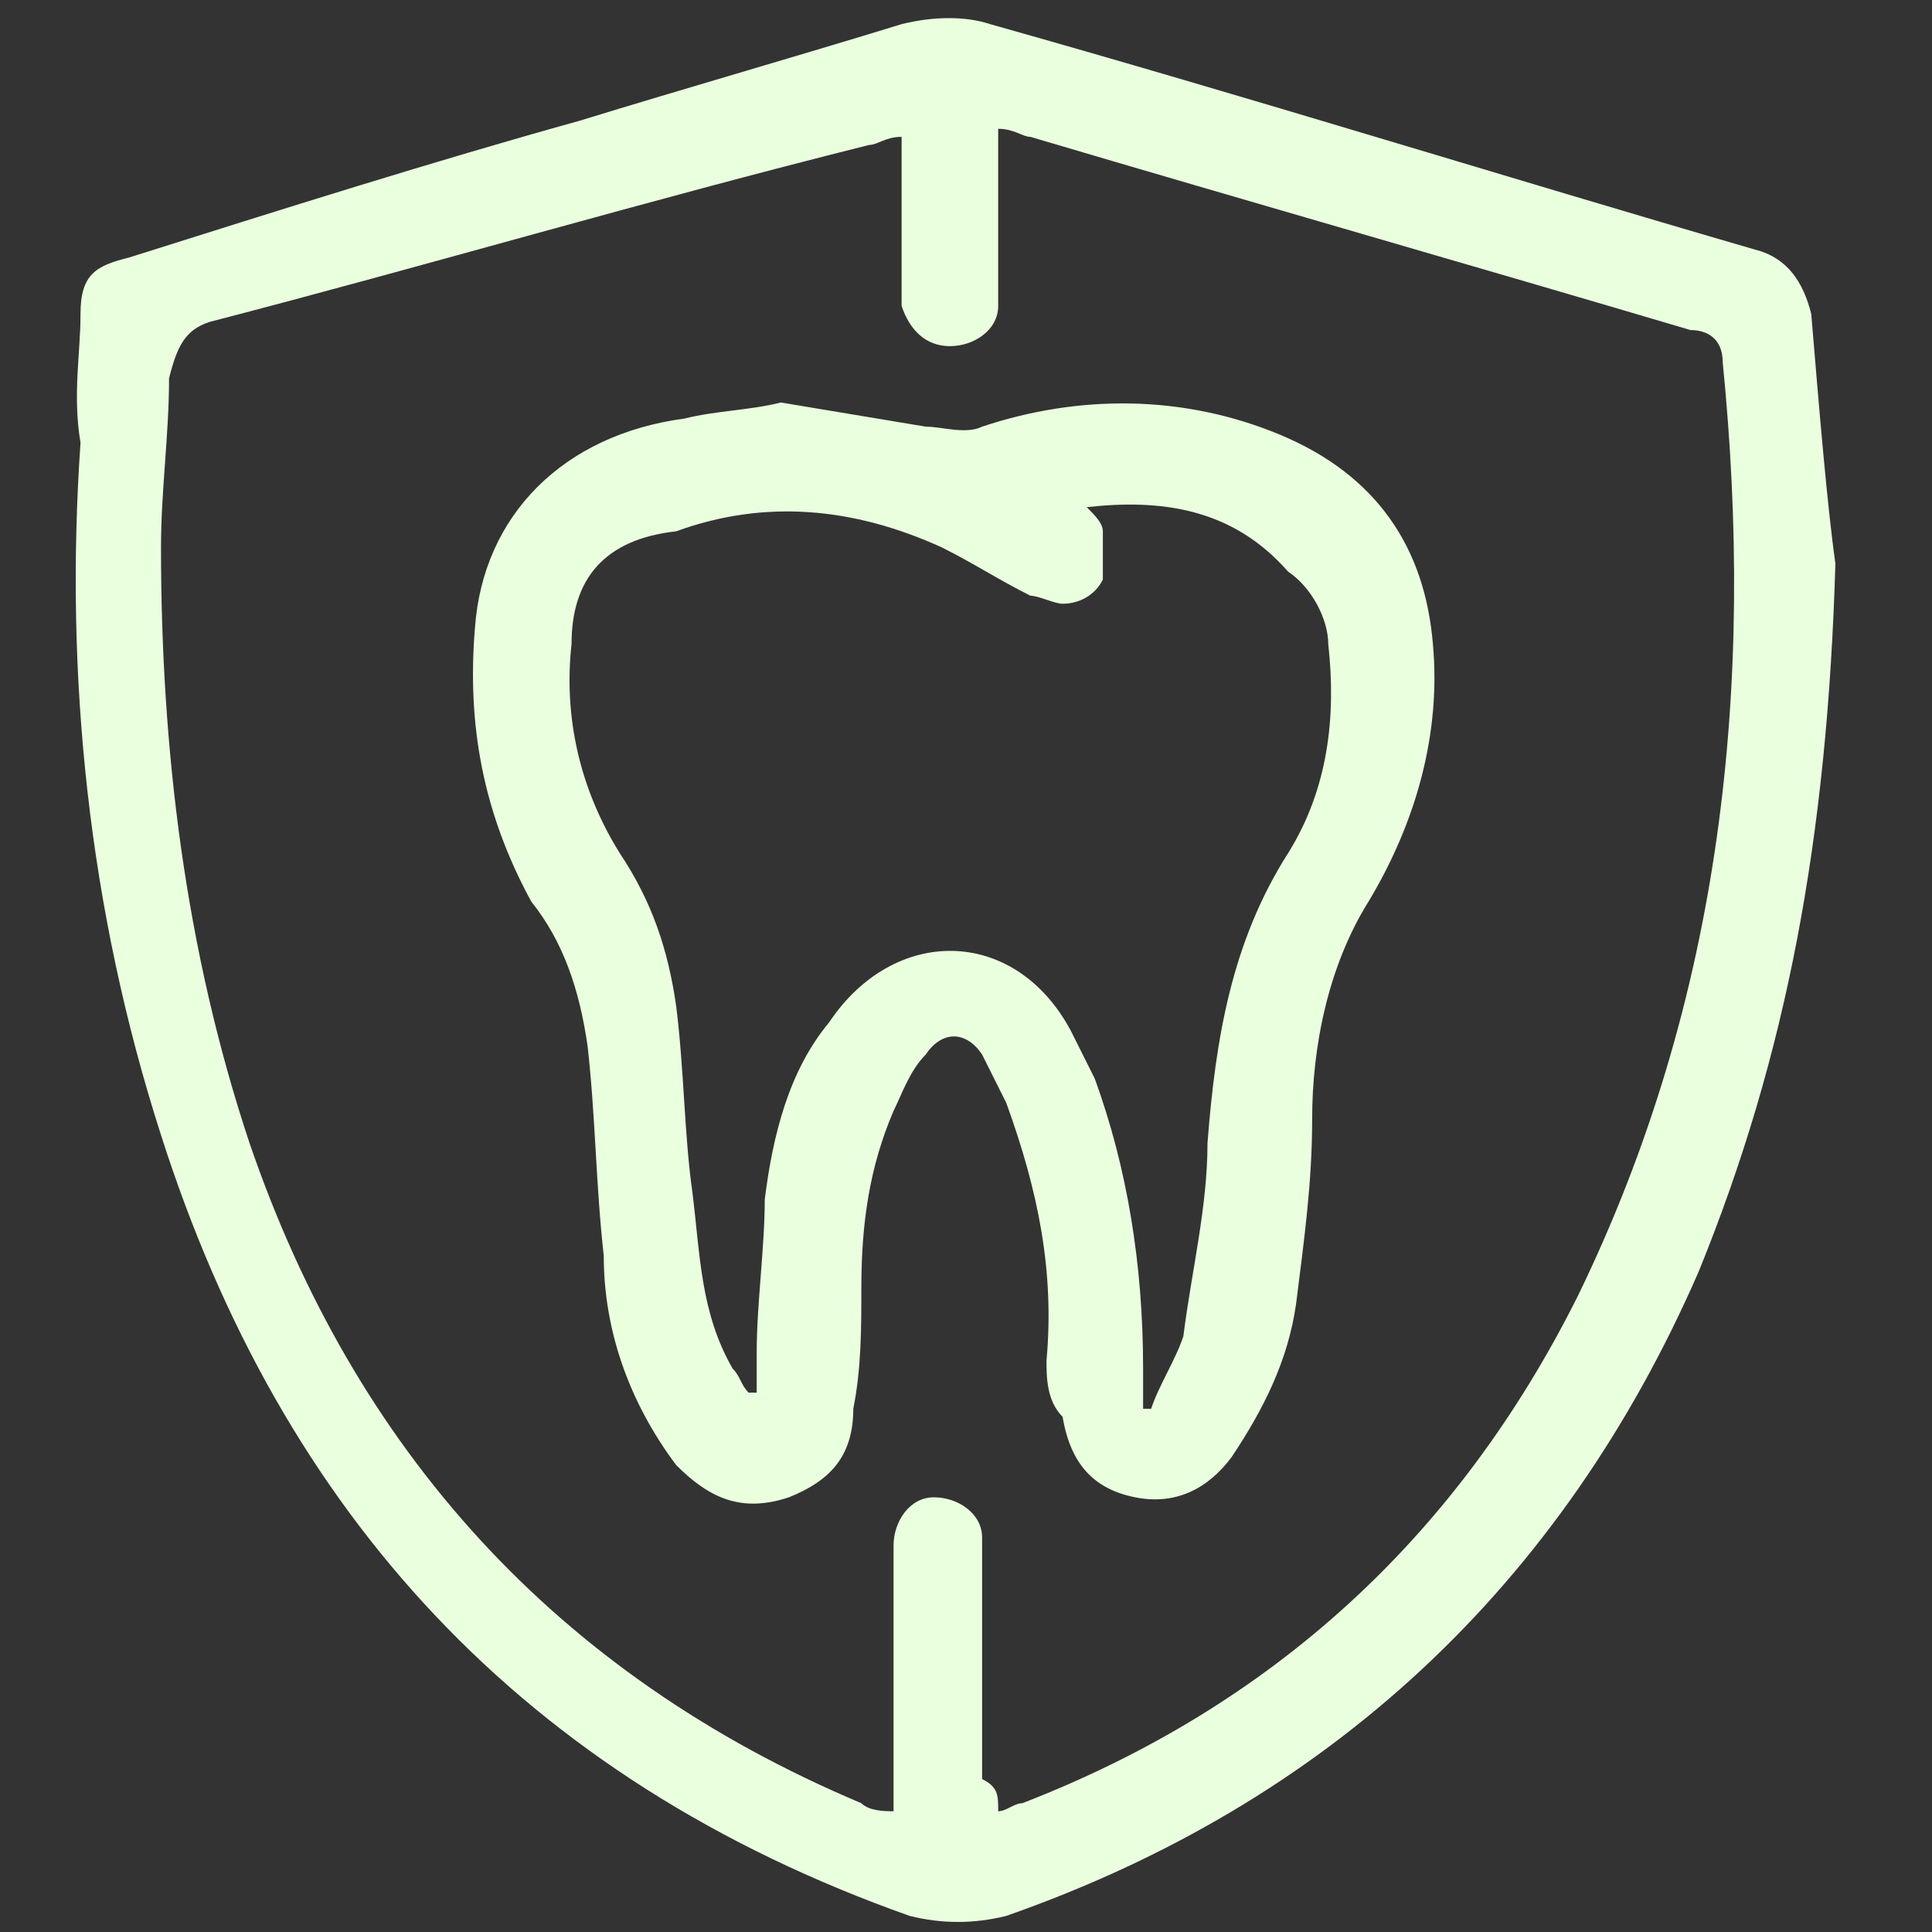 <?xml version="1.0" encoding="utf-8"?>
<!-- Generator: Adobe Illustrator 24.1.0, SVG Export Plug-In . SVG Version: 6.00 Build 0)  -->
<svg version="1.1" id="图层_1" xmlns="http://www.w3.org/2000/svg" xmlns:xlink="http://www.w3.org/1999/xlink" x="0px" y="0px"
	 viewBox="0 0 24 24" style="enable-background:new 0 0 24 24;" xml:space="preserve">
<rect x="0" y="0" width="24" height="24" fill="#333333" stroke="none"/>
<style type="text/css">
	.st0{fill:#E9FFDE;}
</style>
<g>
	<g>
		<path class="st0" d="M-34.2-16.3c-1.1,0.8-2.4,1.2-3.7,1.2c-1.1,0-2-0.3-2.9-1c-0.6-0.5-1-1.1-1.2-1.9c-0.3-0.9-0.5-1.9-0.7-2.8
			c-0.5-1.8-1.4-3.4-2.4-4.8c-0.1-0.2-0.2-0.4-0.1-0.6c0.1-0.2,0.3-0.3,0.6-0.3c0.6,0.1,1.2,0.2,1.8,0.4c1.3,0.3,2.5,0.7,3.8,1
			c1.4,0.4,2.8,0.8,4.2,1.3c1.2,0.4,1.9,1.4,2.2,2.6c0.4,1.4,0.1,2.8-0.7,4c0,0.1,0,0.2,0,0.2c0.3,0.5,0.7,1,1,1.6
			c0.2,0.3,0.2,0.6-0.1,0.8c-0.3,0.2-0.6,0.1-0.8-0.2C-33.5-15.3-33.9-15.8-34.2-16.3z M-43.4-25.1c0.2,0.4,0.4,0.7,0.6,1.1
			c0.6,1.2,1.1,2.4,1.4,3.7c0.1,0.7,0.3,1.4,0.5,2c0.4,1,1.1,1.7,2.1,2c0.9,0.2,1.8,0.1,2.6-0.2c0.4-0.1,0.8-0.3,1.2-0.7
			c0-0.1-0.1-0.1-0.1-0.1c-1-1.1-2-2.1-3.2-2.9c-0.7-0.5-1.5-0.9-2.3-1.4c-0.3-0.2-0.4-0.5-0.2-0.8c0.2-0.3,0.5-0.3,0.8-0.1
			c2.1,1.1,4,2.6,5.6,4.4c0,0,0.1,0.1,0.1,0.1c1.2-1.7,0.3-3.9-1-4.6c-0.7-0.4-1.6-0.6-2.4-0.9c-1.4-0.4-2.8-0.8-4.2-1.2
			C-42.3-24.8-42.8-24.9-43.4-25.1z"/>
		<path class="st0" d="M-31.7-5.8c-1-0.1-2-0.2-3-0.3c-0.8-0.1-1.5-0.4-2.2-0.8c-1.3-0.8-2.8-1.3-4.4-1.4c-0.8,0-1.6,0-2.3,0.5
			c-0.3,0.2-0.5,0.4-0.7,0.7c-0.2,0.3-0.5,0.4-0.8,0.2c-0.3-0.2-0.3-0.5-0.2-0.7c0.6-1.1,1.6-1.7,2.9-1.8c1.1-0.1,2.1,0.2,3.1,0.5
			c1.4,0.5,2.8,1.1,4.2,1.6c0.8,0.3,1.7,0.4,2.5,0.4c0.8,0,1.6,0,2.4,0c1.2,0,2.4-0.2,3.5-0.6c1.4-0.6,2.4-1.6,2.9-3
			c0.5-1.1,0.7-2.3,0.5-3.5c-0.2-1.3-0.9-2.3-2.2-2.9c-1.5-0.6-3.2,0.4-3.4,2c-0.1,1.2,0.6,2.1,1.5,2.5c0.2,0.1,0.5,0.2,0.5,0.5
			c0.1,0.4-0.3,0.7-0.7,0.6c-1-0.4-1.7-1-2.2-1.9c-1.1-2.3,0.3-4.5,2.5-5c1.3-0.3,2.4,0.2,3.3,1c1.2,1.1,1.8,2.4,1.8,4
			c0,2.4-0.8,4.4-2.7,5.9c-1,0.8-2.2,1.2-3.4,1.3C-29.3-6-30.4-5.9-31.7-5.8z"/>
		<path class="st0" d="M-35.4-9.3c-0.9,0-1.8-0.3-2.7-0.7c-0.9-0.4-1.8-0.7-2.8-0.7c-0.7,0-1.4,0.1-2,0.4c-0.5,0.2-1,0.4-1.6,0.7
			c-0.4,0.2-0.8,0-0.9-0.4c0-0.2,0-0.4,0.2-0.4c1.1-0.5,2.2-1.1,3.4-1.3c1.1-0.2,2.2,0,3.2,0.5c0.8,0.4,1.6,0.8,2.5,0.9
			c1.2,0.2,2.3,0,3.4-0.5c0.2-0.1,0.5-0.2,0.7-0.4c0.3-0.2,0.6-0.1,0.8,0.2c0.2,0.3,0.1,0.6-0.2,0.8C-32.7-9.7-33.9-9.3-35.4-9.3z"
			/>
		<path class="st0" d="M-40.6-6.7c1.1,0,2,0.4,2.9,0.9c0.7,0.4,1.4,0.9,2.2,1.3c0.3,0.2,0.4,0.6,0.1,0.9c-0.2,0.2-0.4,0.2-0.7,0
			c-0.7-0.4-1.3-0.8-2-1.2c-1-0.6-2.1-0.9-3.3-0.7c-0.9,0.2-1.8,0.6-2.6,1.1c-0.1,0.1-0.2,0.1-0.3,0.2C-44.7-4-45-4.1-45.2-4.4
			C-45.3-4.6-45.3-5-45-5.1c0.4-0.3,0.8-0.5,1.2-0.7C-42.8-6.3-41.8-6.7-40.6-6.7z"/>
		<path class="st0" d="M-31.2-2.8c-0.7,0-1.2-0.1-1.8-0.1c-0.4,0-0.6-0.3-0.5-0.6c0-0.3,0.2-0.5,0.6-0.4c0.6,0,1.3,0.1,1.9,0.1
			c0.4,0,0.6,0.5,0.4,0.9C-30.8-2.8-31-2.8-31.2-2.8z"/>
	</g>
</g>
<g>
	<path class="st0" d="M22.8,7c-0.1,3.4-0.6,6.1-1.7,8.8c-1.7,3.9-4.6,6.6-8.6,8c-0.4,0.1-0.8,0.1-1.2,0c-4.8-1.7-7.8-5-9.3-9.7
		c-0.9-2.8-1.2-5.7-1-8.6C0.9,4.9,1,4.4,1,3.9c0-0.5,0.2-0.6,0.6-0.7C3.5,2.6,5.4,2,7.2,1.5c1.3-0.4,2.7-0.8,4-1.2
		c0.4-0.1,0.8-0.1,1.1,0c3.2,0.9,6.4,1.9,9.5,2.8c0.4,0.1,0.6,0.4,0.7,0.8C22.6,5.1,22.7,6.3,22.8,7z M12.4,22.5
		c0.1,0,0.2-0.1,0.3-0.1c3.1-1.2,5.4-3.3,6.9-6.3c1.8-3.7,2.2-7.6,1.8-11.6c0-0.3-0.2-0.4-0.4-0.4c-2.7-0.8-5.5-1.6-8.2-2.4
		c-0.1,0-0.2-0.1-0.4-0.1c0,0.4,0,0.7,0,1.1c0,0.4,0,0.7,0,1.1c0,0.3-0.3,0.5-0.6,0.5c-0.3,0-0.5-0.2-0.6-0.5c0-0.1,0-0.3,0-0.4
		c0-0.6,0-1.1,0-1.7c-0.2,0-0.3,0.1-0.4,0.1C8,2.5,5.3,3.3,2.6,4C2.3,4.1,2.2,4.3,2.1,4.7c0,0.7-0.1,1.4-0.1,2.1
		c0,2.5,0.3,5,1.1,7.4c1.3,3.8,3.8,6.6,7.6,8.2c0.1,0.1,0.3,0.1,0.4,0.1c0-0.2,0-0.3,0-0.4c0-1,0-1.9,0-2.9c0-0.3,0.2-0.6,0.5-0.6
		c0.3,0,0.6,0.2,0.6,0.5c0,0.1,0,0.2,0,0.3c0,0.9,0,1.8,0,2.7C12.4,22.2,12.4,22.3,12.4,22.5z"/>
	<path class="st0" d="M9.7,5c0.6,0.1,1.2,0.2,1.8,0.3c0.2,0,0.5,0.1,0.7,0c1.2-0.4,2.5-0.4,3.7,0.1c1.2,0.5,1.8,1.4,1.9,2.6
		c0.1,1.1-0.2,2.2-0.8,3.2c-0.5,0.8-0.7,1.8-0.7,2.7c0,0.8-0.1,1.5-0.2,2.3c-0.1,0.7-0.4,1.3-0.8,1.9c-0.3,0.4-0.7,0.6-1.2,0.5
		c-0.5-0.1-0.8-0.4-0.9-1C13,17.4,13,17.1,13,16.9c0.1-1.1-0.1-2.1-0.5-3.2c-0.1-0.2-0.2-0.4-0.3-0.6c-0.2-0.3-0.5-0.3-0.7,0
		c-0.2,0.2-0.3,0.5-0.4,0.7c-0.3,0.7-0.4,1.4-0.4,2.2c0,0.5,0,1-0.1,1.5c0,0.6-0.3,0.9-0.8,1.1c-0.6,0.2-1,0-1.4-0.4
		c-0.6-0.8-0.9-1.7-0.9-2.6c-0.1-0.9-0.1-1.7-0.2-2.6c-0.1-0.7-0.3-1.3-0.7-1.8C6,10.1,5.8,9,5.9,7.8C6,6.4,7,5.4,8.5,5.2
		C8.9,5.1,9.3,5.1,9.7,5C9.6,5,9.6,5,9.7,5z M13.5,6.3c0.1,0.1,0.2,0.2,0.2,0.3c0,0.2,0,0.4,0,0.6c-0.1,0.2-0.3,0.3-0.5,0.3
		c-0.1,0-0.3-0.1-0.4-0.1c-0.4-0.2-0.7-0.4-1.1-0.6c-1.1-0.5-2.2-0.6-3.3-0.2C7.5,6.7,7.1,7.2,7.1,8C7,8.9,7.2,9.8,7.7,10.6
		c0.4,0.6,0.6,1.2,0.7,1.9c0.1,0.8,0.1,1.6,0.2,2.3c0.1,0.8,0.1,1.5,0.5,2.2c0.1,0.1,0.1,0.2,0.2,0.3c0,0,0.1,0,0.1,0
		c0-0.2,0-0.3,0-0.5c0-0.6,0.1-1.3,0.1-1.9c0.1-0.8,0.3-1.6,0.8-2.2c0.8-1.2,2.3-1.2,3,0.1c0.1,0.2,0.2,0.4,0.3,0.6
		c0.4,1.1,0.6,2.3,0.6,3.6c0,0.2,0,0.3,0,0.5c0,0,0.1,0,0.1,0c0.1-0.3,0.3-0.6,0.4-0.9c0.1-0.8,0.3-1.6,0.3-2.4
		c0.1-1.3,0.3-2.5,1-3.6c0.5-0.8,0.6-1.7,0.5-2.6c0-0.3-0.2-0.7-0.5-0.9C15.3,6.3,14.4,6.2,13.5,6.3z"/>
</g>
</svg>
